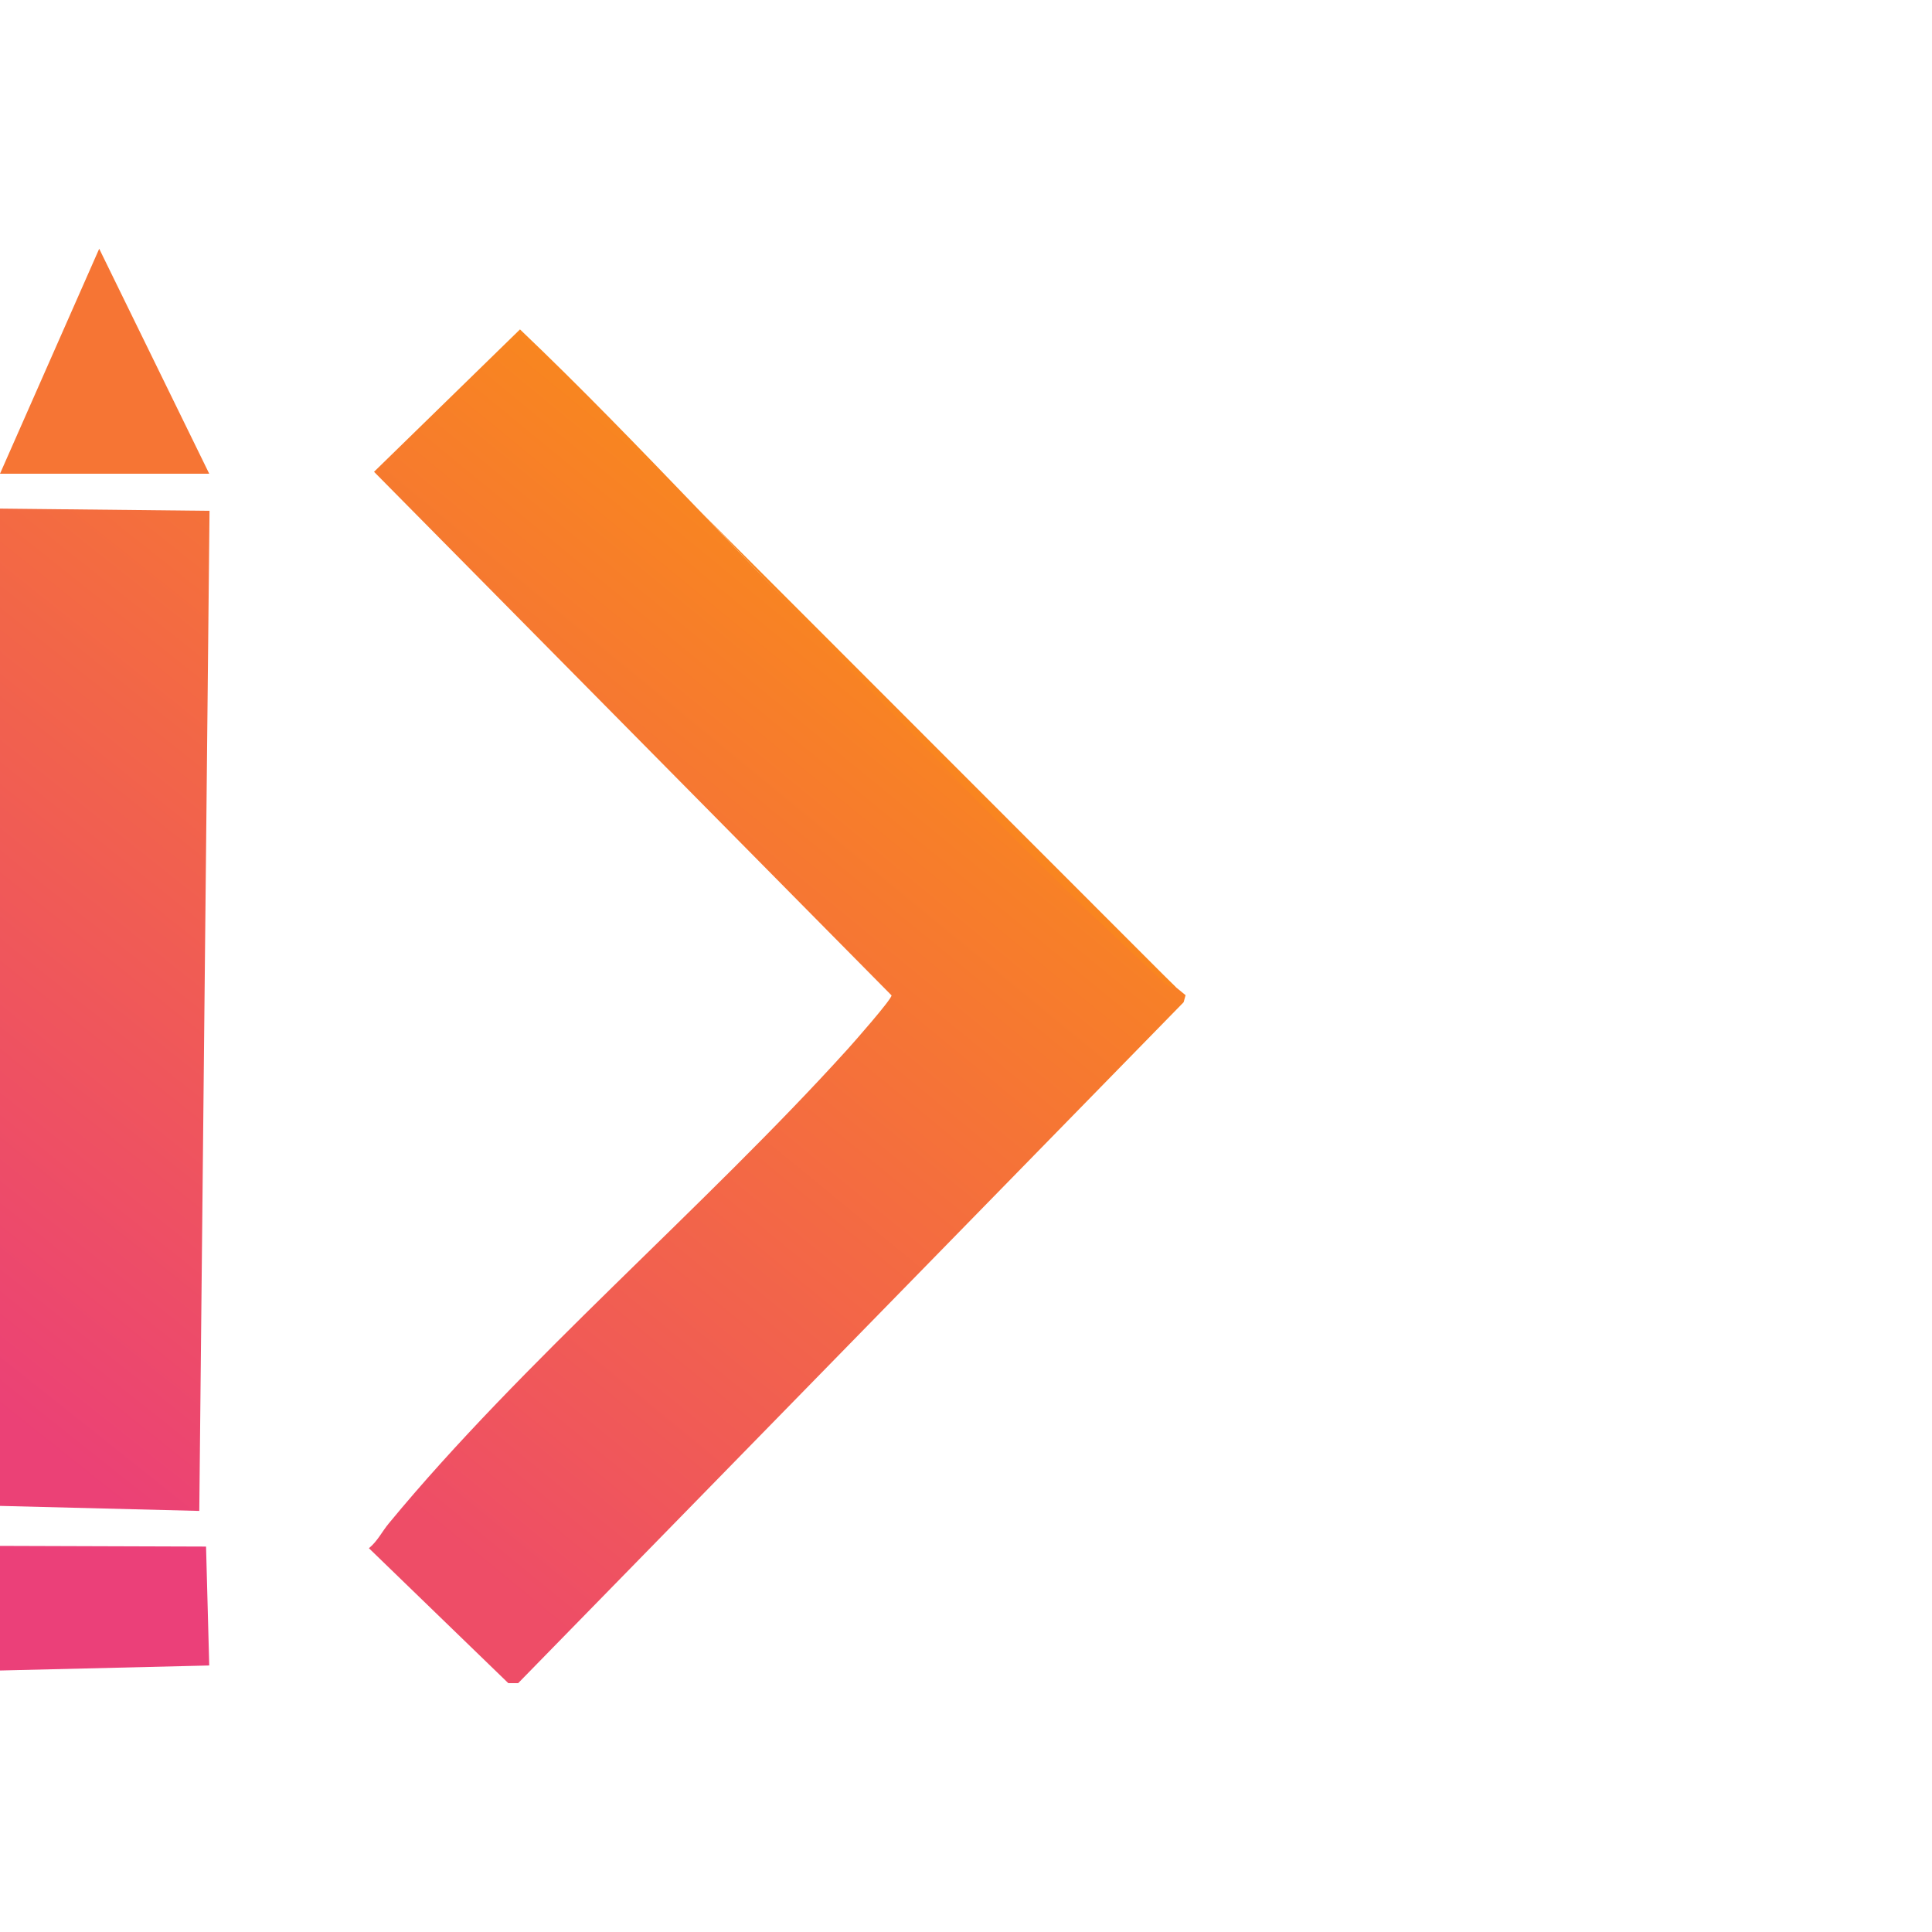 <?xml version="1.0" encoding="UTF-8"?><svg id="a" xmlns="http://www.w3.org/2000/svg" xmlns:xlink="http://www.w3.org/1999/xlink" viewBox="0 0 200 200"><defs><style>.cls-1{fill:none;}.cls-2{fill:#f67534;}.cls-3{fill:#eb4079;}.cls-4{fill:url(#linear-gradient-2);}.cls-5{fill:url(#linear-gradient);}.cls-6{fill:#f98520;}</style><linearGradient id="linear-gradient" x1="-3248.56" y1="-5477.19" x2="-3315.58" y2="-5395.5" gradientTransform="translate(3324.27 5523.98)" gradientUnits="userSpaceOnUse"><stop offset="0" stop-color="#f9881d"/><stop offset="1" stop-color="#ee4d67"/></linearGradient><linearGradient id="linear-gradient-2" x1="-3299.21" y1="-5474.31" x2="-3355.94" y2="-5402.96" gradientTransform="translate(3324.27 5523.98)" gradientUnits="userSpaceOnUse"><stop offset="0" stop-color="#f57436"/><stop offset="1" stop-color="#eb4176"/></linearGradient></defs><path class="cls-5" d="M72.21,52.65c16.26,17.1,32.76,33.62,49.52,49.55l1,.82-.2.73-68.89,70.49h-1.02l-14.43-13.97c.88-.71,1.36-1.73,2.06-2.57,13.81-16.74,32.65-32.69,47.45-49.04.63-.69,4.65-5.26,4.59-5.62l-53.57-54.2,15.11-14.74c6.31,6.01,12.35,12.28,18.38,18.55Z"/><path class="cls-6" d="M121.73,102.21c-1.01.01-1.43-.69-2.07-1.28-16.44-15.12-32.05-32.29-47.45-48.27l49.52,49.55Z"/><path class="cls-4" d="M20.63,156.41c-6.88-.17-13.76-.34-20.63-.52V52.65l21.69.23c-.35,34.51-.71,69.02-1.06,103.53Z"/><path class="cls-3" d="M21.66,172.41c-7.22.17-14.44.34-21.66.52v-12.9l21.33.07c.11,4.11.22,8.21.33,12.32Z"/><path class="cls-2" d="M21.66,49.04H0c3.42-7.76,6.85-15.52,10.27-23.29,3.8,7.76,7.59,15.53,11.39,23.29Z"/><rect class="cls-1" width="200" height="200"/></svg>